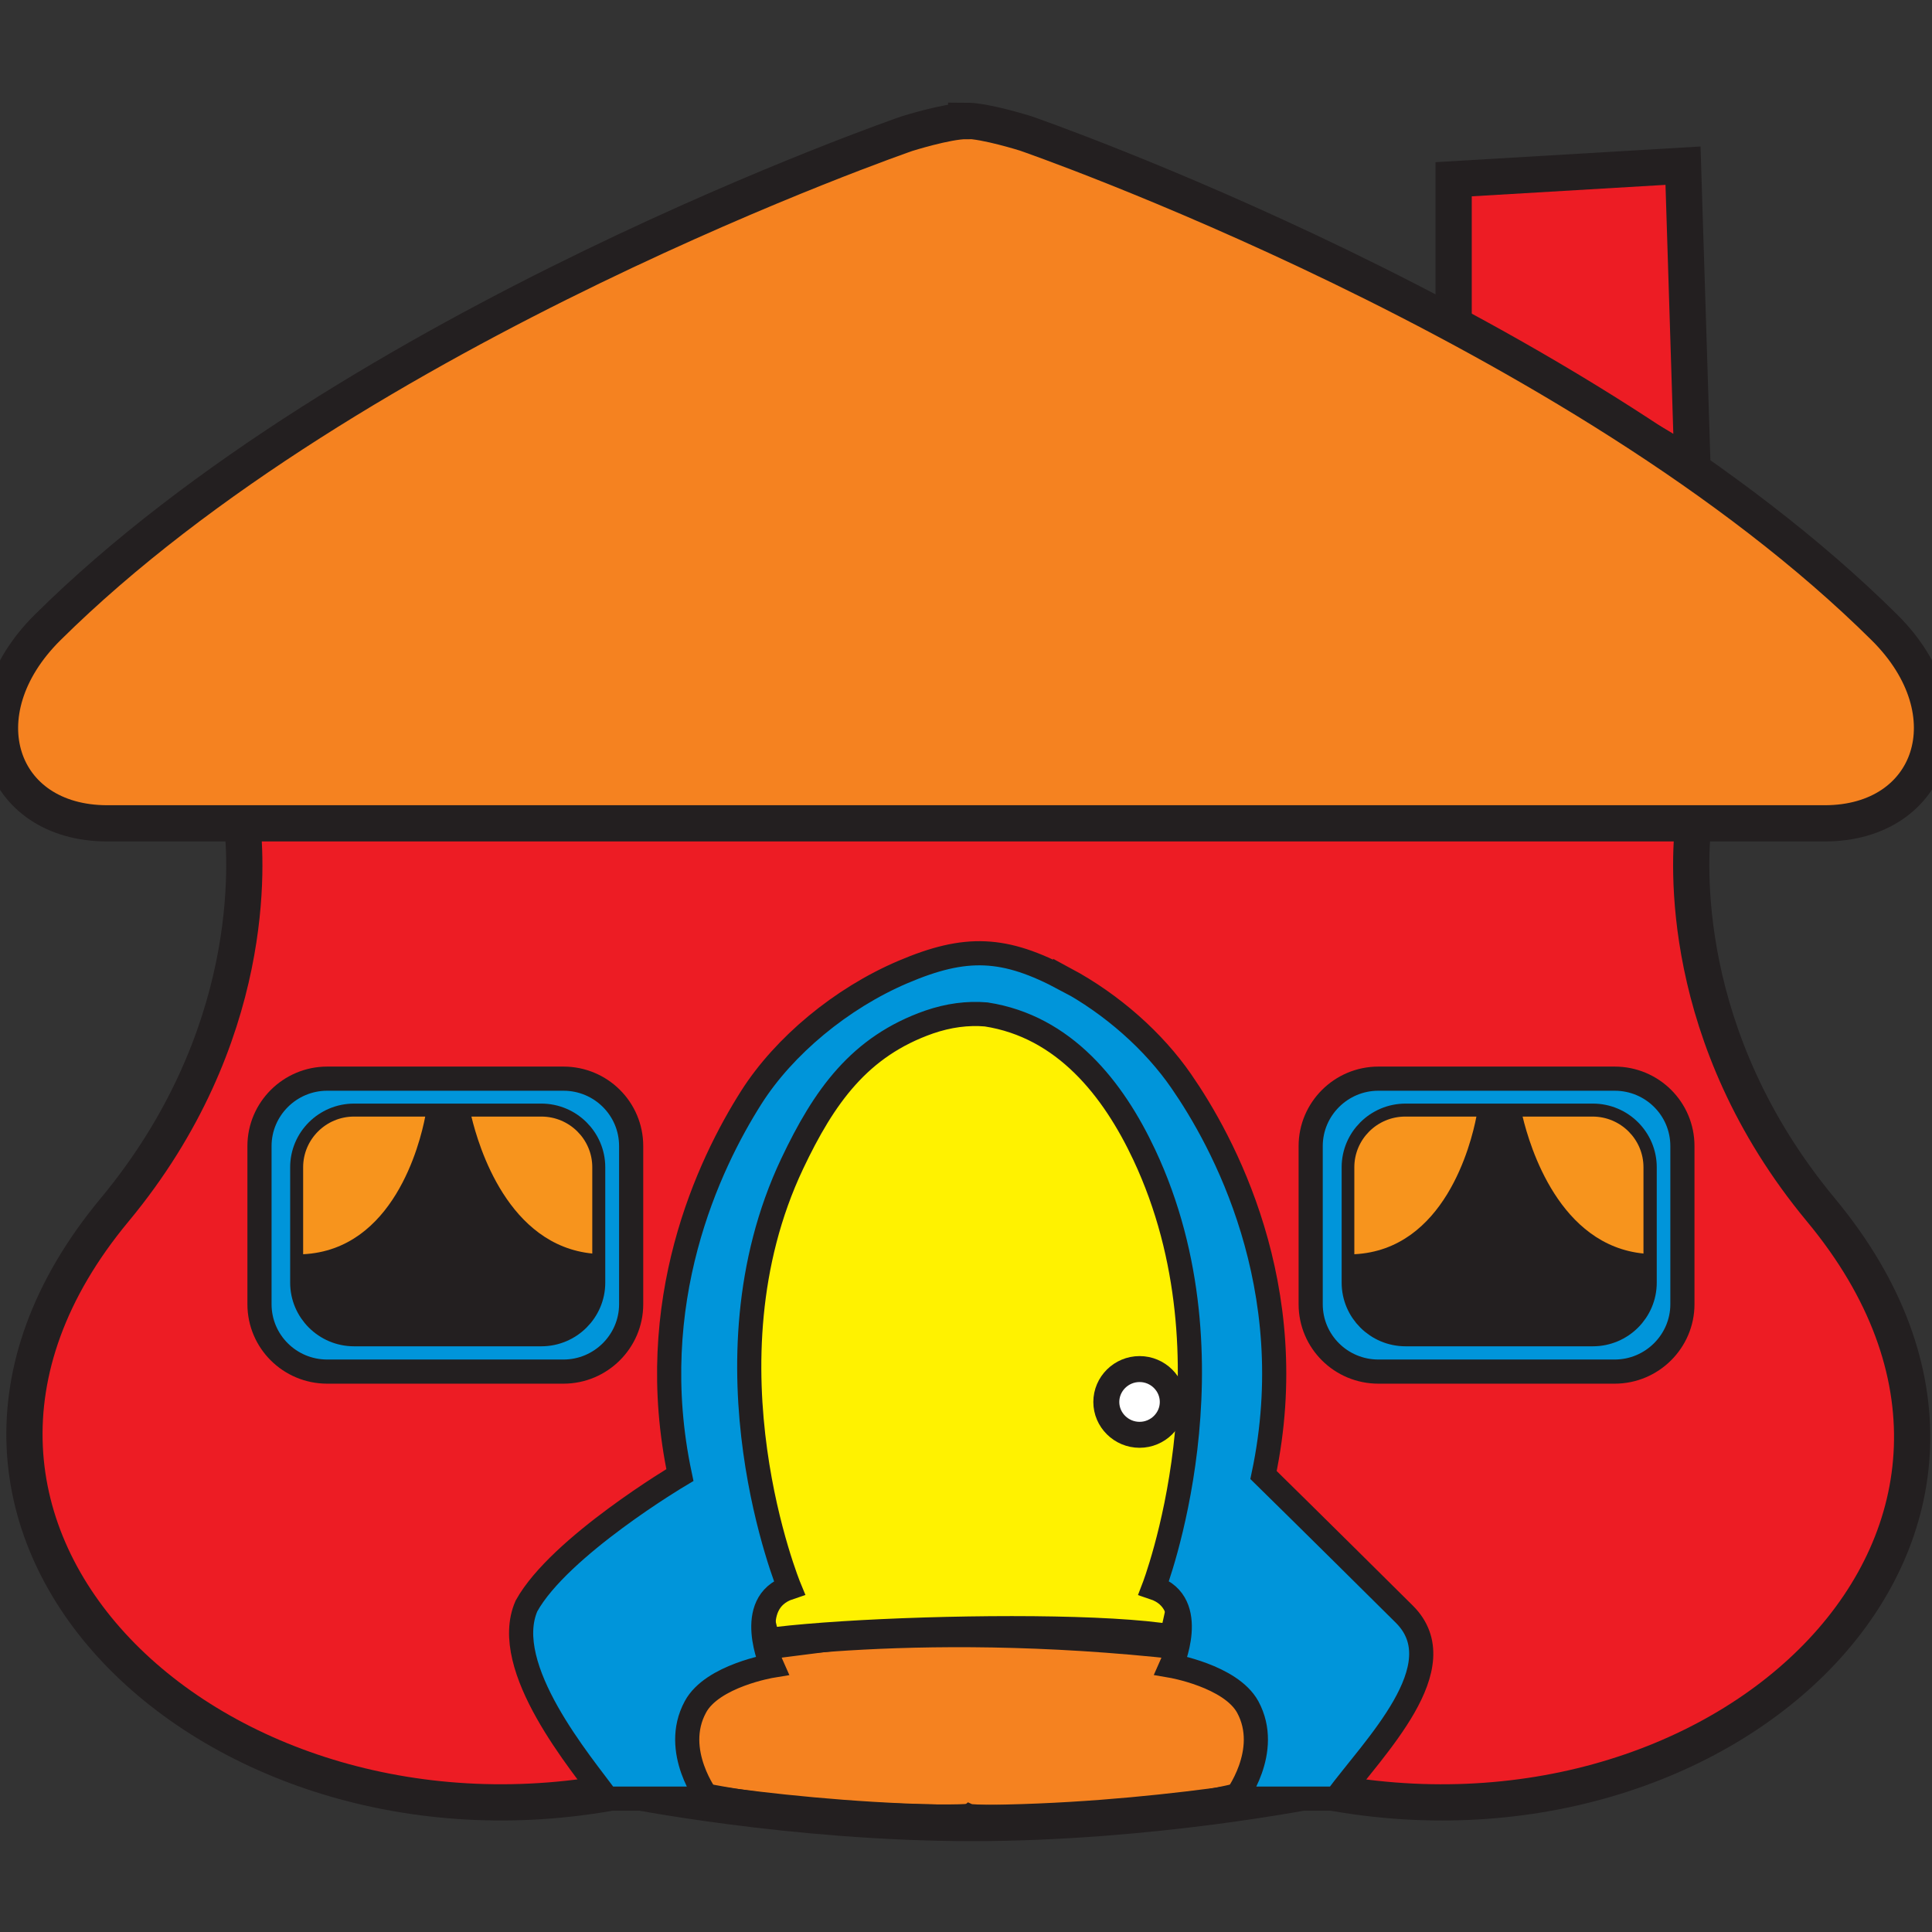 <svg width="32" height="32" viewBox="0 0 32 32" fill="none" xmlns="http://www.w3.org/2000/svg">
<rect x="0" y="0" width="32" height="32" fill="#333333" stroke="none"/>
<g clip-path="url(#clip0_294_1816)">
<path fill-rule="evenodd" clip-rule="evenodd" d="M28.049 13.632C27.976 14.245 27.782 17.174 30.16 20.04C34.562 25.343 28.604 31.022 21.819 29.644C21.819 29.644 19.094 30.195 16.102 30.195C13.111 30.195 10.365 29.644 10.365 29.644C3.58 31.022 -2.504 25.337 1.898 20.04C4.277 17.174 4.083 14.245 4.009 13.632H28.049Z" fill="#ED1C24"/>
<path fill-rule="evenodd" clip-rule="evenodd" d="M21.305 28.544C21.305 28.544 21.688 27.512 22.479 26.909C22.866 26.616 23.511 26.726 23.186 27.313C23.097 27.47 22.159 28.088 21.53 28.832C21.415 28.968 21.305 28.544 21.305 28.544ZM12.088 27.852C12.088 27.852 11.931 26.762 11.281 26.013C10.967 25.646 10.307 25.62 10.506 26.259C10.559 26.432 11.35 27.234 11.806 28.088C11.889 28.245 12.088 27.852 12.088 27.852ZM10.878 28.544C10.878 28.544 10.496 27.512 9.704 26.909C9.317 26.616 8.672 26.726 8.997 27.313C9.086 27.47 10.024 28.088 10.653 28.832C10.768 28.968 10.878 28.544 10.878 28.544ZM20.095 27.852C20.095 27.852 20.252 26.762 20.901 26.013C21.216 25.646 21.876 25.62 21.677 26.259C21.625 26.432 20.833 27.234 20.378 28.088C20.294 28.245 20.095 27.852 20.095 27.852Z" fill="#ED1C24" stroke="#231F20" stroke-width="0.43" stroke-miterlimit="22.93"/>
<path fill-rule="evenodd" clip-rule="evenodd" d="M19.257 27.721C19.257 27.721 21.274 21.266 18.225 17.425C17.952 17.373 17.669 17.206 17.365 17.006C17.365 17.006 17.03 16.414 16.233 16.409C15.437 16.409 14.835 17.006 14.835 17.006C14.478 17.242 14.143 17.389 13.834 17.425C10.784 21.266 12.864 27.753 12.864 27.753C16.076 26.543 19.178 27.685 19.257 27.721Z" fill="#FFF200" stroke="#231F20" stroke-width="0.43" stroke-miterlimit="22.93"/>
<path d="M18.324 23.221C18.324 22.922 18.571 22.676 18.875 22.676C19.178 22.676 19.425 22.922 19.425 23.221C19.425 23.519 19.178 23.765 18.875 23.765C18.571 23.765 18.324 23.519 18.324 23.221Z" fill="white" stroke="#231F20" stroke-width="0.43" stroke-miterlimit="22.93"/>
<path fill-rule="evenodd" clip-rule="evenodd" d="M5.419 17.866H9.333C9.951 17.866 10.454 18.363 10.454 18.982V21.602C10.454 22.215 9.951 22.718 9.333 22.718H5.419C4.801 22.718 4.298 22.22 4.298 21.602V18.982C4.298 18.369 4.801 17.866 5.419 17.866Z" fill="#0095DA" stroke="#231F20" stroke-width="0.4" stroke-miterlimit="22.93"/>
<path d="M5.864 18.494H8.966C9.432 18.494 9.81 18.872 9.81 19.333V21.245C9.81 21.706 9.432 22.084 8.966 22.084H5.864C5.398 22.084 5.021 21.706 5.021 21.245V19.333C5.021 18.872 5.398 18.494 5.864 18.494Z" fill="#231F20" stroke="#231F20" stroke-width="0.43" stroke-miterlimit="22.93"/>
<path fill-rule="evenodd" clip-rule="evenodd" d="M9.815 20.763C8.416 20.627 7.929 18.997 7.808 18.494H8.966C9.433 18.494 9.81 18.872 9.81 19.333V20.763H9.815Z" fill="#F7941D"/>
<path fill-rule="evenodd" clip-rule="evenodd" d="M7.043 18.494C6.954 18.956 6.514 20.7 5.021 20.774V19.333C5.021 18.872 5.398 18.494 5.864 18.494H7.043Z" fill="#F7941D"/>
<path fill-rule="evenodd" clip-rule="evenodd" d="M22.83 17.866H26.744C27.363 17.866 27.866 18.363 27.866 18.982V21.602C27.866 22.215 27.363 22.718 26.744 22.718H22.83C22.212 22.718 21.709 22.22 21.709 21.602V18.982C21.709 18.369 22.212 17.866 22.83 17.866Z" fill="#0095DA" stroke="#231F20" stroke-width="0.4" stroke-miterlimit="22.93"/>
<path d="M23.281 18.494H26.383C26.849 18.494 27.226 18.872 27.226 19.333V21.245C27.226 21.706 26.849 22.084 26.383 22.084H23.281C22.814 22.084 22.437 21.706 22.437 21.245V19.333C22.437 18.872 22.814 18.494 23.281 18.494Z" fill="#231F20" stroke="#231F20" stroke-width="0.43" stroke-miterlimit="22.93"/>
<path fill-rule="evenodd" clip-rule="evenodd" d="M27.226 20.763C25.827 20.627 25.34 18.997 25.219 18.494H26.377C26.844 18.494 27.221 18.872 27.221 19.333V20.763H27.226Z" fill="#F7941D"/>
<path fill-rule="evenodd" clip-rule="evenodd" d="M24.454 18.494C24.365 18.956 23.925 20.7 22.432 20.774V19.333C22.432 18.872 22.809 18.494 23.276 18.494H24.454Z" fill="#F7941D"/>
<path fill-rule="evenodd" clip-rule="evenodd" d="M12.115 27.344C12.115 27.344 11.046 27.48 10.653 28.125C10.26 28.764 10.716 29.529 11.182 29.644C13.179 30.132 15.961 30.121 16.029 30.09C16.092 30.121 19 30.21 20.897 29.644C21.363 29.508 21.819 28.764 21.426 28.125C21.033 27.486 19.964 27.344 19.964 27.344C19.864 26.747 12.209 26.993 12.11 27.344H12.115Z" fill="#F58220" stroke="#231F20" stroke-width="0.43" stroke-miterlimit="22.93"/>
<path d="M12.084 27.328C12.084 27.328 15.332 26.742 20.016 27.328" stroke="#231F20" stroke-width="0.43" stroke-miterlimit="3.86"/>
<path fill-rule="evenodd" clip-rule="evenodd" d="M24.077 6.129V2.969L27.876 2.744L28.033 7.743C25.974 6.375 25.916 6.978 24.077 6.129Z" fill="#ED1C24" stroke="#231F20" stroke-width="0.6" stroke-miterlimit="22.93"/>
<path d="M28.049 13.632C27.976 14.245 27.782 17.174 30.16 20.04C34.562 25.343 28.604 31.022 21.819 29.644C21.819 29.644 19.094 30.195 16.102 30.195C13.111 30.195 10.365 29.644 10.365 29.644C3.58 31.022 -2.504 25.337 1.898 20.04C4.277 17.174 4.083 14.245 4.009 13.632" stroke="#231F20" stroke-width="0.6" stroke-miterlimit="3.86"/>
<path fill-rule="evenodd" clip-rule="evenodd" d="M16.003 2.005C15.683 2.005 15.018 2.215 15.018 2.215C15.018 2.215 5.848 5.38 0.787 10.394C-0.638 11.809 -0.02 13.637 1.777 13.637H30.223C32.01 13.637 32.644 11.814 31.214 10.394C26.157 5.374 16.988 2.21 16.988 2.21C16.988 2.21 16.323 2 16.003 2V2.005Z" fill="#F58220" stroke="#231F20" stroke-width="0.6" stroke-miterlimit="22.93"/>
<path fill-rule="evenodd" clip-rule="evenodd" d="M17.643 16.215C18.424 16.634 19.115 17.253 19.566 17.908C20.237 18.877 21.588 21.308 20.928 24.431C20.928 24.431 21.756 25.243 23.26 26.736C24.13 27.601 22.752 28.942 22.128 29.791H20.457C20.457 29.791 21.064 29.005 20.666 28.272C20.383 27.758 19.398 27.59 19.398 27.59C19.398 27.59 19.865 26.548 19.11 26.296C19.11 26.296 20.556 22.539 18.953 19.128C18.439 18.033 17.627 17.001 16.333 16.802C16.024 16.776 15.71 16.818 15.39 16.928C14.237 17.331 13.65 18.159 13.121 19.275C11.549 22.597 13.074 26.296 13.074 26.296C12.319 26.548 12.786 27.59 12.786 27.59C12.786 27.59 11.796 27.753 11.518 28.272C11.12 29.005 11.727 29.791 11.727 29.791H10.056C9.637 29.22 8.274 27.617 8.72 26.6C9.265 25.615 11.261 24.431 11.261 24.431C10.653 21.565 11.743 19.28 12.445 18.175C12.985 17.326 13.933 16.535 14.955 16.1C15.998 15.655 16.637 15.681 17.643 16.22V16.215Z" fill="#0095DA" stroke="#231F20" stroke-width="0.4" stroke-miterlimit="22.93"/>
</g>
<defs>
<clipPath id="clip0_294_1816">
<rect width="32" height="32" fill="white"/>
</clipPath>
</defs>
</svg>
